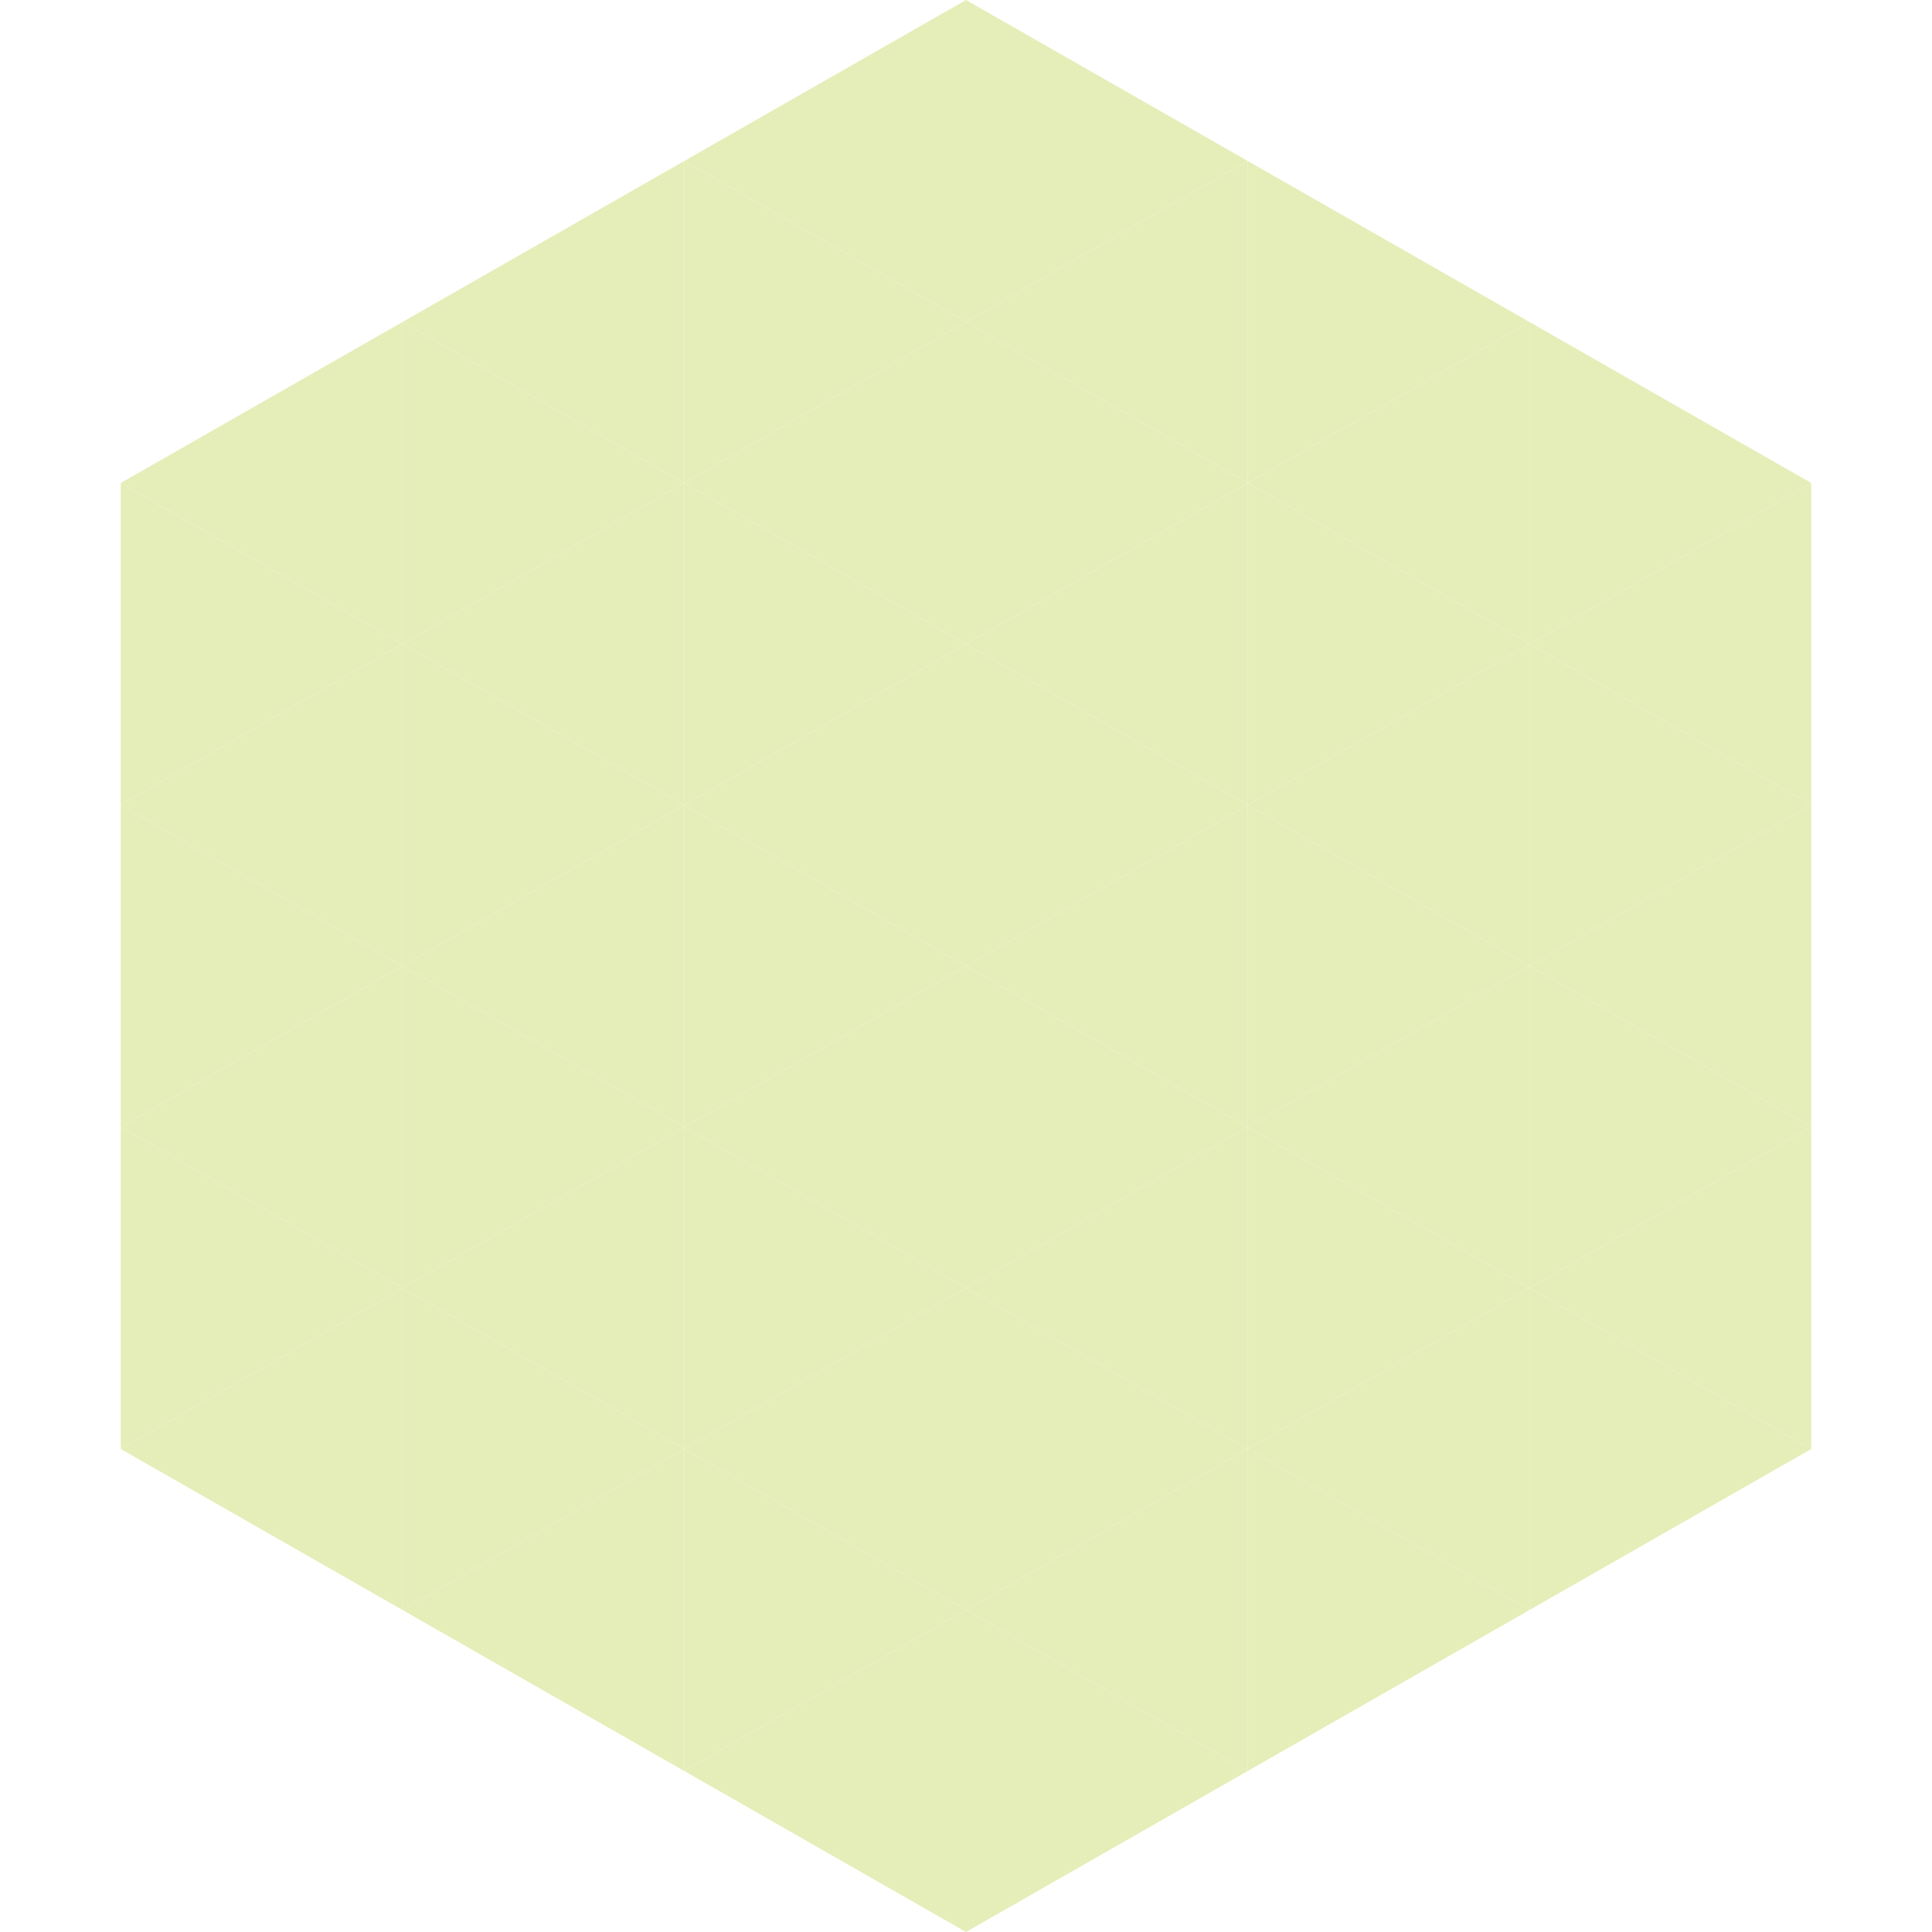 <?xml version="1.0"?>
<!-- Generated by SVGo -->
<svg width="240" height="240"
     xmlns="http://www.w3.org/2000/svg"
     xmlns:xlink="http://www.w3.org/1999/xlink">
<polygon points="50,40 15,60 50,80" style="fill:rgb(229,238,184)" />
<polygon points="190,40 225,60 190,80" style="fill:rgb(229,238,184)" />
<polygon points="15,60 50,80 15,100" style="fill:rgb(229,238,184)" />
<polygon points="225,60 190,80 225,100" style="fill:rgb(229,238,184)" />
<polygon points="50,80 15,100 50,120" style="fill:rgb(229,238,184)" />
<polygon points="190,80 225,100 190,120" style="fill:rgb(229,238,184)" />
<polygon points="15,100 50,120 15,140" style="fill:rgb(229,238,184)" />
<polygon points="225,100 190,120 225,140" style="fill:rgb(229,238,184)" />
<polygon points="50,120 15,140 50,160" style="fill:rgb(229,238,184)" />
<polygon points="190,120 225,140 190,160" style="fill:rgb(229,238,184)" />
<polygon points="15,140 50,160 15,180" style="fill:rgb(229,238,184)" />
<polygon points="225,140 190,160 225,180" style="fill:rgb(229,238,184)" />
<polygon points="50,160 15,180 50,200" style="fill:rgb(229,238,184)" />
<polygon points="190,160 225,180 190,200" style="fill:rgb(229,238,184)" />
<polygon points="15,180 50,200 15,220" style="fill:rgb(255,255,255); fill-opacity:0" />
<polygon points="225,180 190,200 225,220" style="fill:rgb(255,255,255); fill-opacity:0" />
<polygon points="50,0 85,20 50,40" style="fill:rgb(255,255,255); fill-opacity:0" />
<polygon points="190,0 155,20 190,40" style="fill:rgb(255,255,255); fill-opacity:0" />
<polygon points="85,20 50,40 85,60" style="fill:rgb(229,238,184)" />
<polygon points="155,20 190,40 155,60" style="fill:rgb(229,238,184)" />
<polygon points="50,40 85,60 50,80" style="fill:rgb(229,238,184)" />
<polygon points="190,40 155,60 190,80" style="fill:rgb(229,238,184)" />
<polygon points="85,60 50,80 85,100" style="fill:rgb(229,238,184)" />
<polygon points="155,60 190,80 155,100" style="fill:rgb(229,238,184)" />
<polygon points="50,80 85,100 50,120" style="fill:rgb(229,238,184)" />
<polygon points="190,80 155,100 190,120" style="fill:rgb(229,238,184)" />
<polygon points="85,100 50,120 85,140" style="fill:rgb(229,238,184)" />
<polygon points="155,100 190,120 155,140" style="fill:rgb(229,238,184)" />
<polygon points="50,120 85,140 50,160" style="fill:rgb(229,238,184)" />
<polygon points="190,120 155,140 190,160" style="fill:rgb(229,238,184)" />
<polygon points="85,140 50,160 85,180" style="fill:rgb(229,238,184)" />
<polygon points="155,140 190,160 155,180" style="fill:rgb(229,238,184)" />
<polygon points="50,160 85,180 50,200" style="fill:rgb(229,238,184)" />
<polygon points="190,160 155,180 190,200" style="fill:rgb(229,238,184)" />
<polygon points="85,180 50,200 85,220" style="fill:rgb(229,238,184)" />
<polygon points="155,180 190,200 155,220" style="fill:rgb(229,238,184)" />
<polygon points="120,0 85,20 120,40" style="fill:rgb(229,238,184)" />
<polygon points="120,0 155,20 120,40" style="fill:rgb(229,238,184)" />
<polygon points="85,20 120,40 85,60" style="fill:rgb(229,238,184)" />
<polygon points="155,20 120,40 155,60" style="fill:rgb(229,238,184)" />
<polygon points="120,40 85,60 120,80" style="fill:rgb(229,238,184)" />
<polygon points="120,40 155,60 120,80" style="fill:rgb(229,238,184)" />
<polygon points="85,60 120,80 85,100" style="fill:rgb(229,238,184)" />
<polygon points="155,60 120,80 155,100" style="fill:rgb(229,238,184)" />
<polygon points="120,80 85,100 120,120" style="fill:rgb(229,238,184)" />
<polygon points="120,80 155,100 120,120" style="fill:rgb(229,238,184)" />
<polygon points="85,100 120,120 85,140" style="fill:rgb(229,238,184)" />
<polygon points="155,100 120,120 155,140" style="fill:rgb(229,238,184)" />
<polygon points="120,120 85,140 120,160" style="fill:rgb(229,238,184)" />
<polygon points="120,120 155,140 120,160" style="fill:rgb(229,238,184)" />
<polygon points="85,140 120,160 85,180" style="fill:rgb(229,238,184)" />
<polygon points="155,140 120,160 155,180" style="fill:rgb(229,238,184)" />
<polygon points="120,160 85,180 120,200" style="fill:rgb(229,238,184)" />
<polygon points="120,160 155,180 120,200" style="fill:rgb(229,238,184)" />
<polygon points="85,180 120,200 85,220" style="fill:rgb(229,238,184)" />
<polygon points="155,180 120,200 155,220" style="fill:rgb(229,238,184)" />
<polygon points="120,200 85,220 120,240" style="fill:rgb(229,238,184)" />
<polygon points="120,200 155,220 120,240" style="fill:rgb(229,238,184)" />
<polygon points="85,220 120,240 85,260" style="fill:rgb(255,255,255); fill-opacity:0" />
<polygon points="155,220 120,240 155,260" style="fill:rgb(255,255,255); fill-opacity:0" />
</svg>
